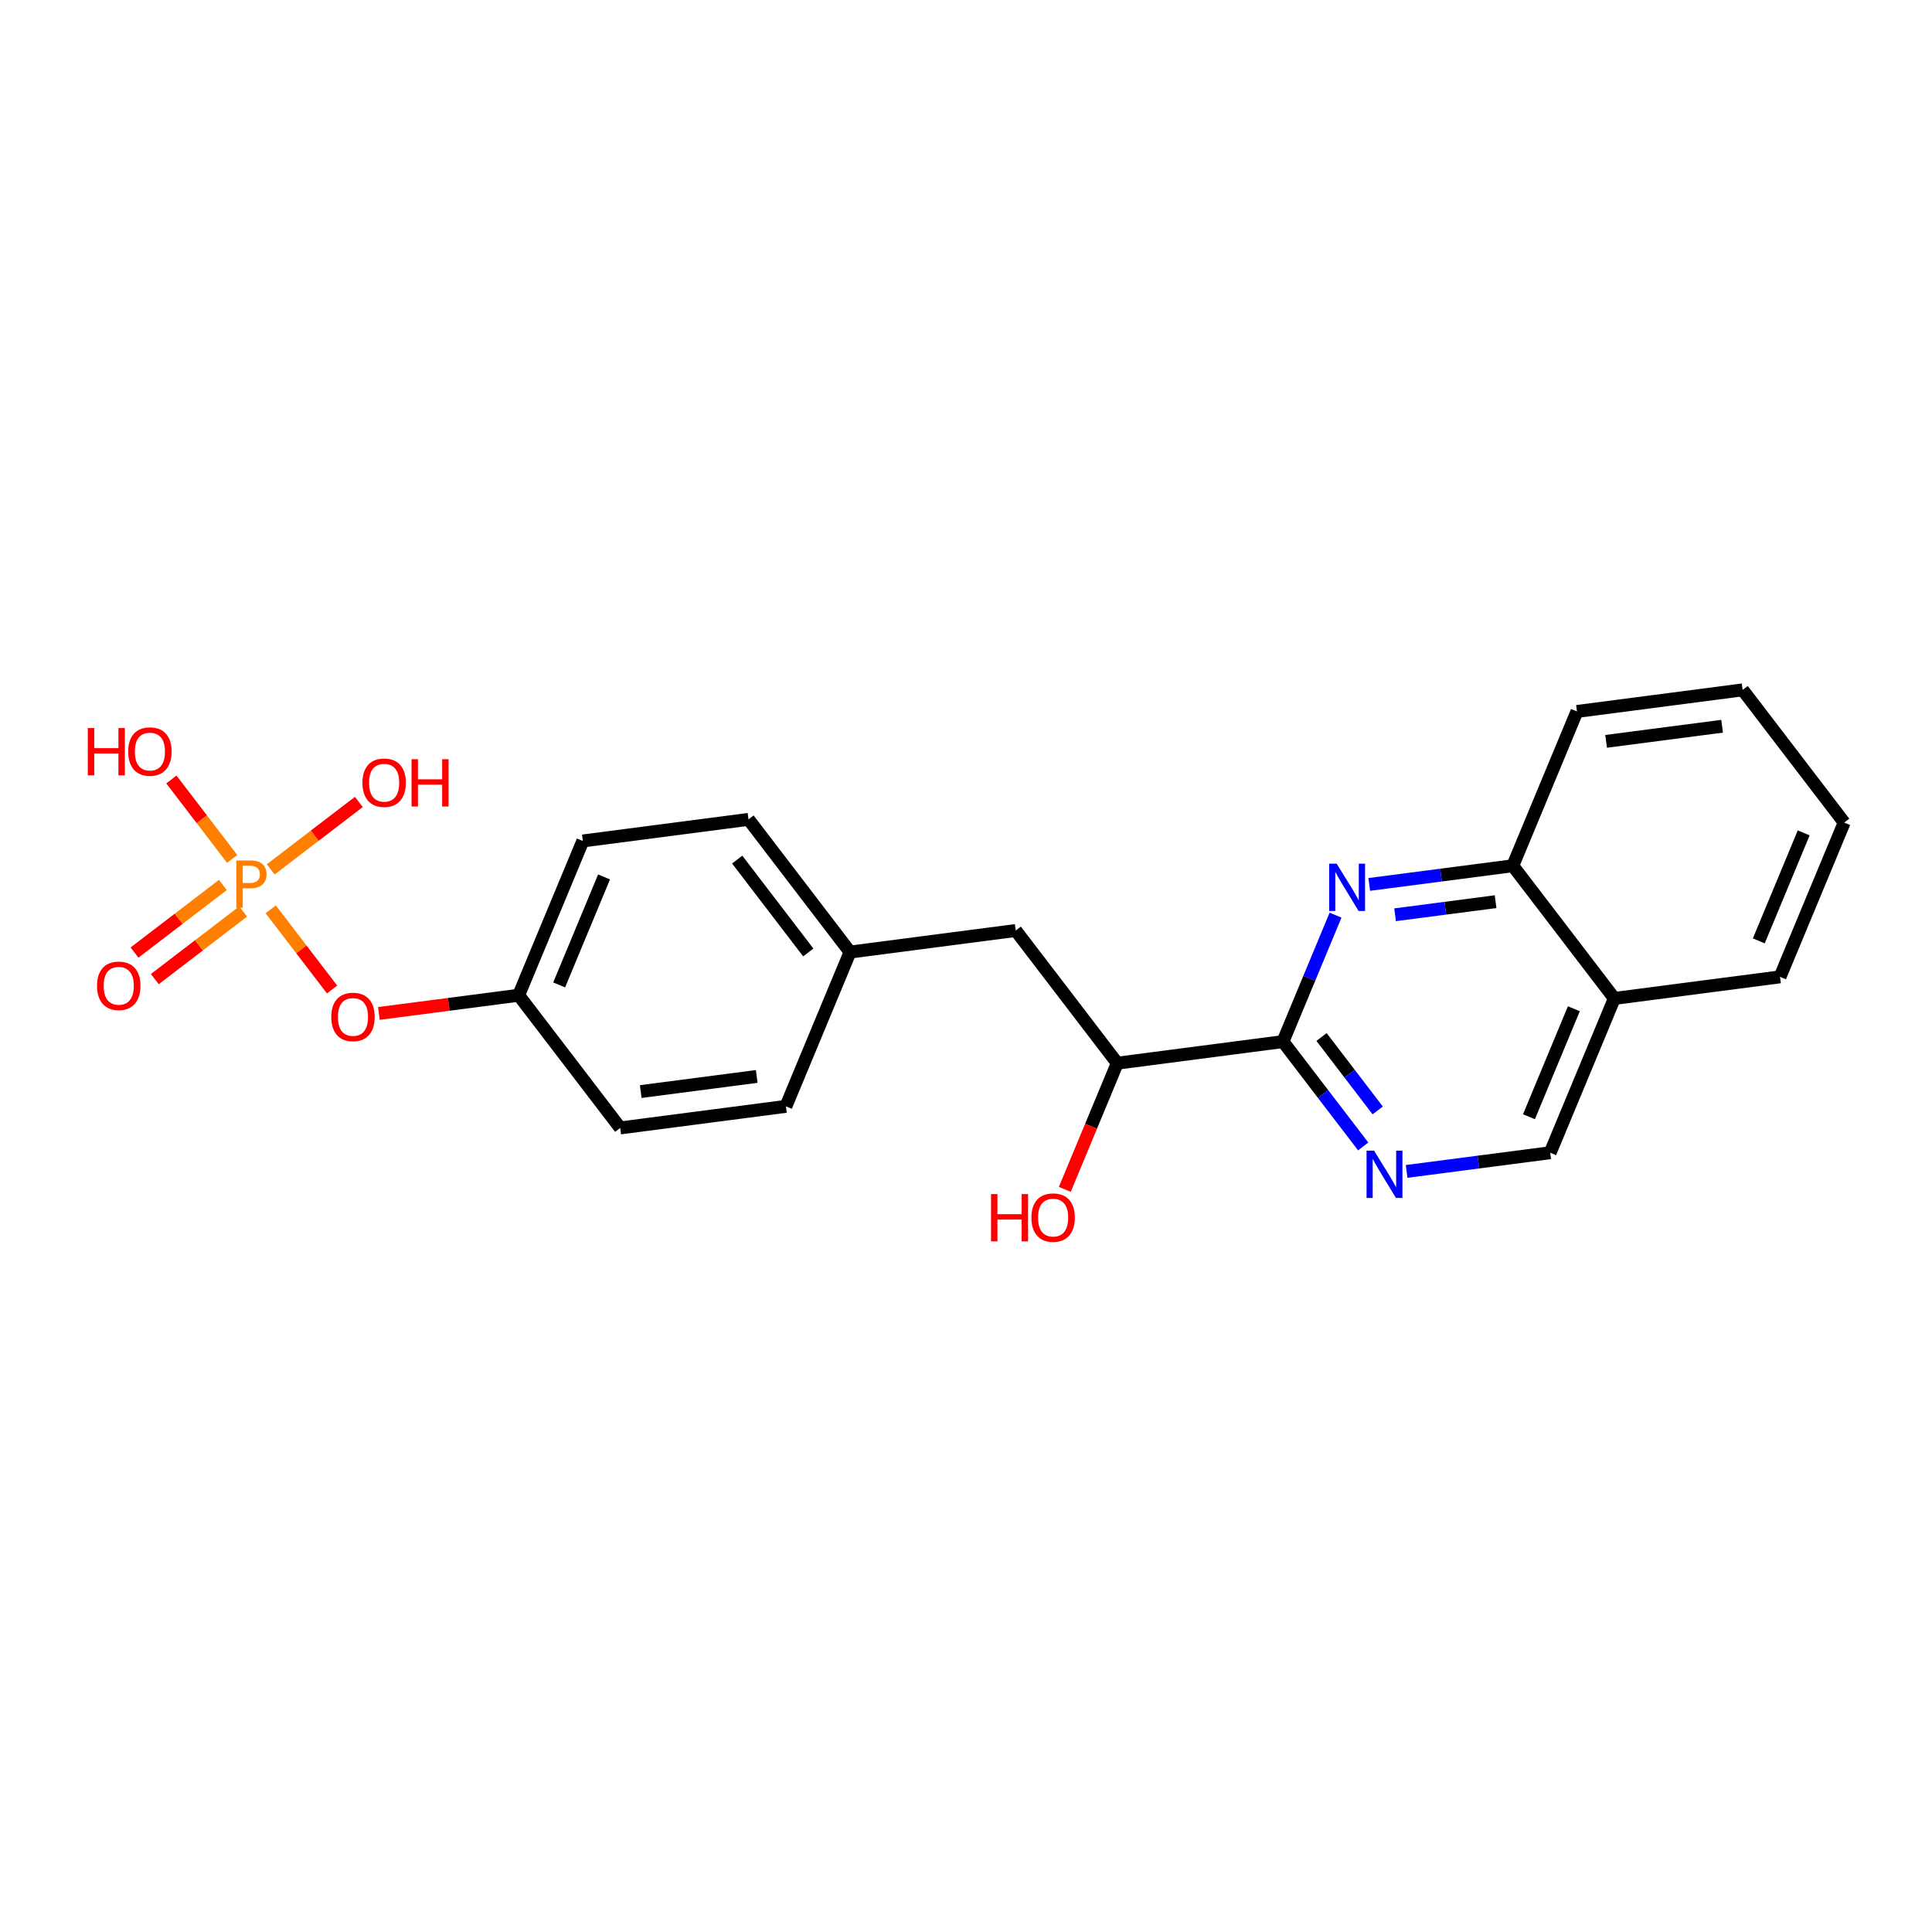 <?xml version='1.0' encoding='iso-8859-1'?>
<svg version='1.1' baseProfile='full'
              xmlns='http://www.w3.org/2000/svg'
                      xmlns:rdkit='http://www.rdkit.org/xml'
                      xmlns:xlink='http://www.w3.org/1999/xlink'
                  xml:space='preserve'
width='300px' height='300px' viewBox='0 0 300 300'>
<!-- END OF HEADER -->
<rect style='opacity:1.0;fill:#FFFFFF;stroke:none' width='300' height='300' x='0' y='0'> </rect>
<rect style='opacity:1.0;fill:#FFFFFF;stroke:none' width='300' height='300' x='0' y='0'> </rect>
<path class='bond-0 atom-0 atom-1' d='M 24.037,152.037 L 30.895,146.789' style='fill:none;fill-rule:evenodd;stroke:#FF0000;stroke-width:2.0px;stroke-linecap:butt;stroke-linejoin:miter;stroke-opacity:1' />
<path class='bond-0 atom-0 atom-1' d='M 30.895,146.789 L 37.753,141.541' style='fill:none;fill-rule:evenodd;stroke:#FF7F00;stroke-width:2.0px;stroke-linecap:butt;stroke-linejoin:miter;stroke-opacity:1' />
<path class='bond-0 atom-0 atom-1' d='M 20.884,147.916 L 27.742,142.668' style='fill:none;fill-rule:evenodd;stroke:#FF0000;stroke-width:2.0px;stroke-linecap:butt;stroke-linejoin:miter;stroke-opacity:1' />
<path class='bond-0 atom-0 atom-1' d='M 27.742,142.668 L 34.6,137.42' style='fill:none;fill-rule:evenodd;stroke:#FF7F00;stroke-width:2.0px;stroke-linecap:butt;stroke-linejoin:miter;stroke-opacity:1' />
<path class='bond-1 atom-1 atom-2' d='M 42.038,134.996 L 48.88,129.76' style='fill:none;fill-rule:evenodd;stroke:#FF7F00;stroke-width:2.0px;stroke-linecap:butt;stroke-linejoin:miter;stroke-opacity:1' />
<path class='bond-1 atom-1 atom-2' d='M 48.88,129.76 L 55.722,124.525' style='fill:none;fill-rule:evenodd;stroke:#FF0000;stroke-width:2.0px;stroke-linecap:butt;stroke-linejoin:miter;stroke-opacity:1' />
<path class='bond-2 atom-1 atom-3' d='M 36.05,133.374 L 31.33,127.205' style='fill:none;fill-rule:evenodd;stroke:#FF7F00;stroke-width:2.0px;stroke-linecap:butt;stroke-linejoin:miter;stroke-opacity:1' />
<path class='bond-2 atom-1 atom-3' d='M 31.33,127.205 L 26.61,121.036' style='fill:none;fill-rule:evenodd;stroke:#FF0000;stroke-width:2.0px;stroke-linecap:butt;stroke-linejoin:miter;stroke-opacity:1' />
<path class='bond-3 atom-1 atom-4' d='M 42.038,141.2 L 46.802,147.425' style='fill:none;fill-rule:evenodd;stroke:#FF7F00;stroke-width:2.0px;stroke-linecap:butt;stroke-linejoin:miter;stroke-opacity:1' />
<path class='bond-3 atom-1 atom-4' d='M 46.802,147.425 L 51.566,153.651' style='fill:none;fill-rule:evenodd;stroke:#FF0000;stroke-width:2.0px;stroke-linecap:butt;stroke-linejoin:miter;stroke-opacity:1' />
<path class='bond-4 atom-4 atom-5' d='M 58.832,157.368 L 69.686,155.954' style='fill:none;fill-rule:evenodd;stroke:#FF0000;stroke-width:2.0px;stroke-linecap:butt;stroke-linejoin:miter;stroke-opacity:1' />
<path class='bond-4 atom-4 atom-5' d='M 69.686,155.954 L 80.539,154.54' style='fill:none;fill-rule:evenodd;stroke:#000000;stroke-width:2.0px;stroke-linecap:butt;stroke-linejoin:miter;stroke-opacity:1' />
<path class='bond-5 atom-5 atom-6' d='M 80.539,154.54 L 90.501,130.583' style='fill:none;fill-rule:evenodd;stroke:#000000;stroke-width:2.0px;stroke-linecap:butt;stroke-linejoin:miter;stroke-opacity:1' />
<path class='bond-5 atom-5 atom-6' d='M 86.825,152.939 L 93.798,136.169' style='fill:none;fill-rule:evenodd;stroke:#000000;stroke-width:2.0px;stroke-linecap:butt;stroke-linejoin:miter;stroke-opacity:1' />
<path class='bond-23 atom-23 atom-5' d='M 96.306,175.146 L 80.539,154.54' style='fill:none;fill-rule:evenodd;stroke:#000000;stroke-width:2.0px;stroke-linecap:butt;stroke-linejoin:miter;stroke-opacity:1' />
<path class='bond-6 atom-6 atom-7' d='M 90.501,130.583 L 116.229,127.232' style='fill:none;fill-rule:evenodd;stroke:#000000;stroke-width:2.0px;stroke-linecap:butt;stroke-linejoin:miter;stroke-opacity:1' />
<path class='bond-7 atom-7 atom-8' d='M 116.229,127.232 L 131.995,147.837' style='fill:none;fill-rule:evenodd;stroke:#000000;stroke-width:2.0px;stroke-linecap:butt;stroke-linejoin:miter;stroke-opacity:1' />
<path class='bond-7 atom-7 atom-8' d='M 114.472,133.476 L 125.509,147.9' style='fill:none;fill-rule:evenodd;stroke:#000000;stroke-width:2.0px;stroke-linecap:butt;stroke-linejoin:miter;stroke-opacity:1' />
<path class='bond-8 atom-8 atom-9' d='M 131.995,147.837 L 157.723,144.486' style='fill:none;fill-rule:evenodd;stroke:#000000;stroke-width:2.0px;stroke-linecap:butt;stroke-linejoin:miter;stroke-opacity:1' />
<path class='bond-21 atom-8 atom-22' d='M 131.995,147.837 L 122.034,171.794' style='fill:none;fill-rule:evenodd;stroke:#000000;stroke-width:2.0px;stroke-linecap:butt;stroke-linejoin:miter;stroke-opacity:1' />
<path class='bond-9 atom-9 atom-10' d='M 157.723,144.486 L 173.49,165.091' style='fill:none;fill-rule:evenodd;stroke:#000000;stroke-width:2.0px;stroke-linecap:butt;stroke-linejoin:miter;stroke-opacity:1' />
<path class='bond-10 atom-10 atom-11' d='M 173.49,165.091 L 169.416,174.888' style='fill:none;fill-rule:evenodd;stroke:#000000;stroke-width:2.0px;stroke-linecap:butt;stroke-linejoin:miter;stroke-opacity:1' />
<path class='bond-10 atom-10 atom-11' d='M 169.416,174.888 L 165.343,184.684' style='fill:none;fill-rule:evenodd;stroke:#FF0000;stroke-width:2.0px;stroke-linecap:butt;stroke-linejoin:miter;stroke-opacity:1' />
<path class='bond-11 atom-10 atom-12' d='M 173.49,165.091 L 199.218,161.739' style='fill:none;fill-rule:evenodd;stroke:#000000;stroke-width:2.0px;stroke-linecap:butt;stroke-linejoin:miter;stroke-opacity:1' />
<path class='bond-12 atom-12 atom-13' d='M 199.218,161.739 L 205.447,169.881' style='fill:none;fill-rule:evenodd;stroke:#000000;stroke-width:2.0px;stroke-linecap:butt;stroke-linejoin:miter;stroke-opacity:1' />
<path class='bond-12 atom-12 atom-13' d='M 205.447,169.881 L 211.677,178.022' style='fill:none;fill-rule:evenodd;stroke:#0000FF;stroke-width:2.0px;stroke-linecap:butt;stroke-linejoin:miter;stroke-opacity:1' />
<path class='bond-12 atom-12 atom-13' d='M 205.208,161.029 L 209.569,166.728' style='fill:none;fill-rule:evenodd;stroke:#000000;stroke-width:2.0px;stroke-linecap:butt;stroke-linejoin:miter;stroke-opacity:1' />
<path class='bond-12 atom-12 atom-13' d='M 209.569,166.728 L 213.929,172.427' style='fill:none;fill-rule:evenodd;stroke:#0000FF;stroke-width:2.0px;stroke-linecap:butt;stroke-linejoin:miter;stroke-opacity:1' />
<path class='bond-24 atom-21 atom-12' d='M 207.382,142.105 L 203.3,151.922' style='fill:none;fill-rule:evenodd;stroke:#0000FF;stroke-width:2.0px;stroke-linecap:butt;stroke-linejoin:miter;stroke-opacity:1' />
<path class='bond-24 atom-21 atom-12' d='M 203.3,151.922 L 199.218,161.739' style='fill:none;fill-rule:evenodd;stroke:#000000;stroke-width:2.0px;stroke-linecap:butt;stroke-linejoin:miter;stroke-opacity:1' />
<path class='bond-13 atom-13 atom-14' d='M 218.42,181.897 L 229.566,180.445' style='fill:none;fill-rule:evenodd;stroke:#0000FF;stroke-width:2.0px;stroke-linecap:butt;stroke-linejoin:miter;stroke-opacity:1' />
<path class='bond-13 atom-13 atom-14' d='M 229.566,180.445 L 240.713,178.993' style='fill:none;fill-rule:evenodd;stroke:#000000;stroke-width:2.0px;stroke-linecap:butt;stroke-linejoin:miter;stroke-opacity:1' />
<path class='bond-14 atom-14 atom-15' d='M 240.713,178.993 L 250.674,155.036' style='fill:none;fill-rule:evenodd;stroke:#000000;stroke-width:2.0px;stroke-linecap:butt;stroke-linejoin:miter;stroke-opacity:1' />
<path class='bond-14 atom-14 atom-15' d='M 237.415,173.407 L 244.388,156.638' style='fill:none;fill-rule:evenodd;stroke:#000000;stroke-width:2.0px;stroke-linecap:butt;stroke-linejoin:miter;stroke-opacity:1' />
<path class='bond-15 atom-15 atom-16' d='M 250.674,155.036 L 276.402,151.685' style='fill:none;fill-rule:evenodd;stroke:#000000;stroke-width:2.0px;stroke-linecap:butt;stroke-linejoin:miter;stroke-opacity:1' />
<path class='bond-25 atom-20 atom-15' d='M 234.907,134.431 L 250.674,155.036' style='fill:none;fill-rule:evenodd;stroke:#000000;stroke-width:2.0px;stroke-linecap:butt;stroke-linejoin:miter;stroke-opacity:1' />
<path class='bond-16 atom-16 atom-17' d='M 276.402,151.685 L 286.364,127.728' style='fill:none;fill-rule:evenodd;stroke:#000000;stroke-width:2.0px;stroke-linecap:butt;stroke-linejoin:miter;stroke-opacity:1' />
<path class='bond-16 atom-16 atom-17' d='M 273.105,146.099 L 280.078,129.329' style='fill:none;fill-rule:evenodd;stroke:#000000;stroke-width:2.0px;stroke-linecap:butt;stroke-linejoin:miter;stroke-opacity:1' />
<path class='bond-17 atom-17 atom-18' d='M 286.364,127.728 L 270.597,107.122' style='fill:none;fill-rule:evenodd;stroke:#000000;stroke-width:2.0px;stroke-linecap:butt;stroke-linejoin:miter;stroke-opacity:1' />
<path class='bond-18 atom-18 atom-19' d='M 270.597,107.122 L 244.869,110.474' style='fill:none;fill-rule:evenodd;stroke:#000000;stroke-width:2.0px;stroke-linecap:butt;stroke-linejoin:miter;stroke-opacity:1' />
<path class='bond-18 atom-18 atom-19' d='M 267.408,112.771 L 249.398,115.117' style='fill:none;fill-rule:evenodd;stroke:#000000;stroke-width:2.0px;stroke-linecap:butt;stroke-linejoin:miter;stroke-opacity:1' />
<path class='bond-19 atom-19 atom-20' d='M 244.869,110.474 L 234.907,134.431' style='fill:none;fill-rule:evenodd;stroke:#000000;stroke-width:2.0px;stroke-linecap:butt;stroke-linejoin:miter;stroke-opacity:1' />
<path class='bond-20 atom-20 atom-21' d='M 234.907,134.431 L 223.761,135.883' style='fill:none;fill-rule:evenodd;stroke:#000000;stroke-width:2.0px;stroke-linecap:butt;stroke-linejoin:miter;stroke-opacity:1' />
<path class='bond-20 atom-20 atom-21' d='M 223.761,135.883 L 212.615,137.335' style='fill:none;fill-rule:evenodd;stroke:#0000FF;stroke-width:2.0px;stroke-linecap:butt;stroke-linejoin:miter;stroke-opacity:1' />
<path class='bond-20 atom-20 atom-21' d='M 232.234,140.012 L 224.431,141.029' style='fill:none;fill-rule:evenodd;stroke:#000000;stroke-width:2.0px;stroke-linecap:butt;stroke-linejoin:miter;stroke-opacity:1' />
<path class='bond-20 atom-20 atom-21' d='M 224.431,141.029 L 216.629,142.045' style='fill:none;fill-rule:evenodd;stroke:#0000FF;stroke-width:2.0px;stroke-linecap:butt;stroke-linejoin:miter;stroke-opacity:1' />
<path class='bond-22 atom-22 atom-23' d='M 122.034,171.794 L 96.306,175.146' style='fill:none;fill-rule:evenodd;stroke:#000000;stroke-width:2.0px;stroke-linecap:butt;stroke-linejoin:miter;stroke-opacity:1' />
<path class='bond-22 atom-22 atom-23' d='M 117.504,167.151 L 99.495,169.497' style='fill:none;fill-rule:evenodd;stroke:#000000;stroke-width:2.0px;stroke-linecap:butt;stroke-linejoin:miter;stroke-opacity:1' />
<path  class='atom-0' d='M 15.066 153.074
Q 15.066 151.31, 15.938 150.324
Q 16.809 149.338, 18.439 149.338
Q 20.068 149.338, 20.94 150.324
Q 21.812 151.31, 21.812 153.074
Q 21.812 154.859, 20.93 155.876
Q 20.047 156.883, 18.439 156.883
Q 16.82 156.883, 15.938 155.876
Q 15.066 154.869, 15.066 153.074
M 18.439 156.053
Q 19.56 156.053, 20.162 155.305
Q 20.774 154.548, 20.774 153.074
Q 20.774 151.631, 20.162 150.905
Q 19.56 150.168, 18.439 150.168
Q 17.318 150.168, 16.706 150.895
Q 16.104 151.621, 16.104 153.074
Q 16.104 154.558, 16.706 155.305
Q 17.318 156.053, 18.439 156.053
' fill='#FF0000'/>
<path  class='atom-1' d='M 38.868 133.613
Q 40.124 133.613, 40.757 134.184
Q 41.39 134.744, 41.39 135.771
Q 41.39 136.789, 40.736 137.37
Q 40.093 137.94, 38.868 137.94
L 37.695 137.94
L 37.695 140.961
L 36.699 140.961
L 36.699 133.613
L 38.868 133.613
M 38.868 137.11
Q 39.584 137.11, 39.968 136.768
Q 40.352 136.425, 40.352 135.771
Q 40.352 135.118, 39.968 134.786
Q 39.594 134.443, 38.868 134.443
L 37.695 134.443
L 37.695 137.11
L 38.868 137.11
' fill='#FF7F00'/>
<path  class='atom-2' d='M 56.277 121.541
Q 56.277 119.777, 57.148 118.791
Q 58.02 117.805, 59.65 117.805
Q 61.279 117.805, 62.151 118.791
Q 63.023 119.777, 63.023 121.541
Q 63.023 123.326, 62.14 124.343
Q 61.258 125.35, 59.65 125.35
Q 58.031 125.35, 57.148 124.343
Q 56.277 123.336, 56.277 121.541
M 59.65 124.519
Q 60.77 124.519, 61.373 123.772
Q 61.985 123.015, 61.985 121.541
Q 61.985 120.098, 61.373 119.372
Q 60.77 118.635, 59.65 118.635
Q 58.529 118.635, 57.916 119.361
Q 57.315 120.088, 57.315 121.541
Q 57.315 123.025, 57.916 123.772
Q 58.529 124.519, 59.65 124.519
' fill='#FF0000'/>
<path  class='atom-2' d='M 63.905 117.888
L 64.901 117.888
L 64.901 121.012
L 68.658 121.012
L 68.658 117.888
L 69.654 117.888
L 69.654 125.235
L 68.658 125.235
L 68.658 121.842
L 64.901 121.842
L 64.901 125.235
L 63.905 125.235
L 63.905 117.888
' fill='#FF0000'/>
<path  class='atom-3' d='M 13.636 113.049
L 14.633 113.049
L 14.633 116.173
L 18.39 116.173
L 18.39 113.049
L 19.386 113.049
L 19.386 120.397
L 18.39 120.397
L 18.39 117.003
L 14.633 117.003
L 14.633 120.397
L 13.636 120.397
L 13.636 113.049
' fill='#FF0000'/>
<path  class='atom-3' d='M 19.905 116.702
Q 19.905 114.938, 20.777 113.952
Q 21.648 112.966, 23.278 112.966
Q 24.907 112.966, 25.779 113.952
Q 26.651 114.938, 26.651 116.702
Q 26.651 118.487, 25.768 119.504
Q 24.886 120.511, 23.278 120.511
Q 21.659 120.511, 20.777 119.504
Q 19.905 118.497, 19.905 116.702
M 23.278 119.681
Q 24.398 119.681, 25 118.933
Q 25.613 118.176, 25.613 116.702
Q 25.613 115.259, 25 114.533
Q 24.398 113.796, 23.278 113.796
Q 22.157 113.796, 21.544 114.523
Q 20.943 115.249, 20.943 116.702
Q 20.943 118.186, 21.544 118.933
Q 22.157 119.681, 23.278 119.681
' fill='#FF0000'/>
<path  class='atom-4' d='M 51.438 157.913
Q 51.438 156.149, 52.31 155.163
Q 53.181 154.177, 54.811 154.177
Q 56.44 154.177, 57.312 155.163
Q 58.184 156.149, 58.184 157.913
Q 58.184 159.698, 57.302 160.715
Q 56.419 161.722, 54.811 161.722
Q 53.192 161.722, 52.31 160.715
Q 51.438 159.708, 51.438 157.913
M 54.811 160.891
Q 55.932 160.891, 56.534 160.144
Q 57.146 159.387, 57.146 157.913
Q 57.146 156.47, 56.534 155.744
Q 55.932 155.007, 54.811 155.007
Q 53.69 155.007, 53.078 155.733
Q 52.476 156.46, 52.476 157.913
Q 52.476 159.397, 53.078 160.144
Q 53.69 160.891, 54.811 160.891
' fill='#FF0000'/>
<path  class='atom-11' d='M 153.887 185.416
L 154.883 185.416
L 154.883 188.54
L 158.64 188.54
L 158.64 185.416
L 159.637 185.416
L 159.637 192.763
L 158.64 192.763
L 158.64 189.37
L 154.883 189.37
L 154.883 192.763
L 153.887 192.763
L 153.887 185.416
' fill='#FF0000'/>
<path  class='atom-11' d='M 160.155 189.069
Q 160.155 187.305, 161.027 186.319
Q 161.899 185.333, 163.528 185.333
Q 165.158 185.333, 166.029 186.319
Q 166.901 187.305, 166.901 189.069
Q 166.901 190.854, 166.019 191.871
Q 165.137 192.878, 163.528 192.878
Q 161.909 192.878, 161.027 191.871
Q 160.155 190.864, 160.155 189.069
M 163.528 192.047
Q 164.649 192.047, 165.251 191.3
Q 165.863 190.543, 165.863 189.069
Q 165.863 187.626, 165.251 186.9
Q 164.649 186.163, 163.528 186.163
Q 162.407 186.163, 161.795 186.889
Q 161.193 187.616, 161.193 189.069
Q 161.193 190.553, 161.795 191.3
Q 162.407 192.047, 163.528 192.047
' fill='#FF0000'/>
<path  class='atom-13' d='M 213.36 178.671
L 215.768 182.563
Q 216.007 182.947, 216.391 183.642
Q 216.775 184.337, 216.795 184.379
L 216.795 178.671
L 217.771 178.671
L 217.771 186.019
L 216.764 186.019
L 214.18 181.764
Q 213.879 181.266, 213.558 180.695
Q 213.246 180.124, 213.153 179.948
L 213.153 186.019
L 212.198 186.019
L 212.198 178.671
L 213.36 178.671
' fill='#0000FF'/>
<path  class='atom-21' d='M 207.555 134.109
L 209.963 138
Q 210.202 138.384, 210.586 139.08
Q 210.97 139.775, 210.99 139.817
L 210.99 134.109
L 211.966 134.109
L 211.966 141.456
L 210.959 141.456
L 208.375 137.201
Q 208.074 136.703, 207.752 136.132
Q 207.441 135.562, 207.348 135.385
L 207.348 141.456
L 206.393 141.456
L 206.393 134.109
L 207.555 134.109
' fill='#0000FF'/>
</svg>
